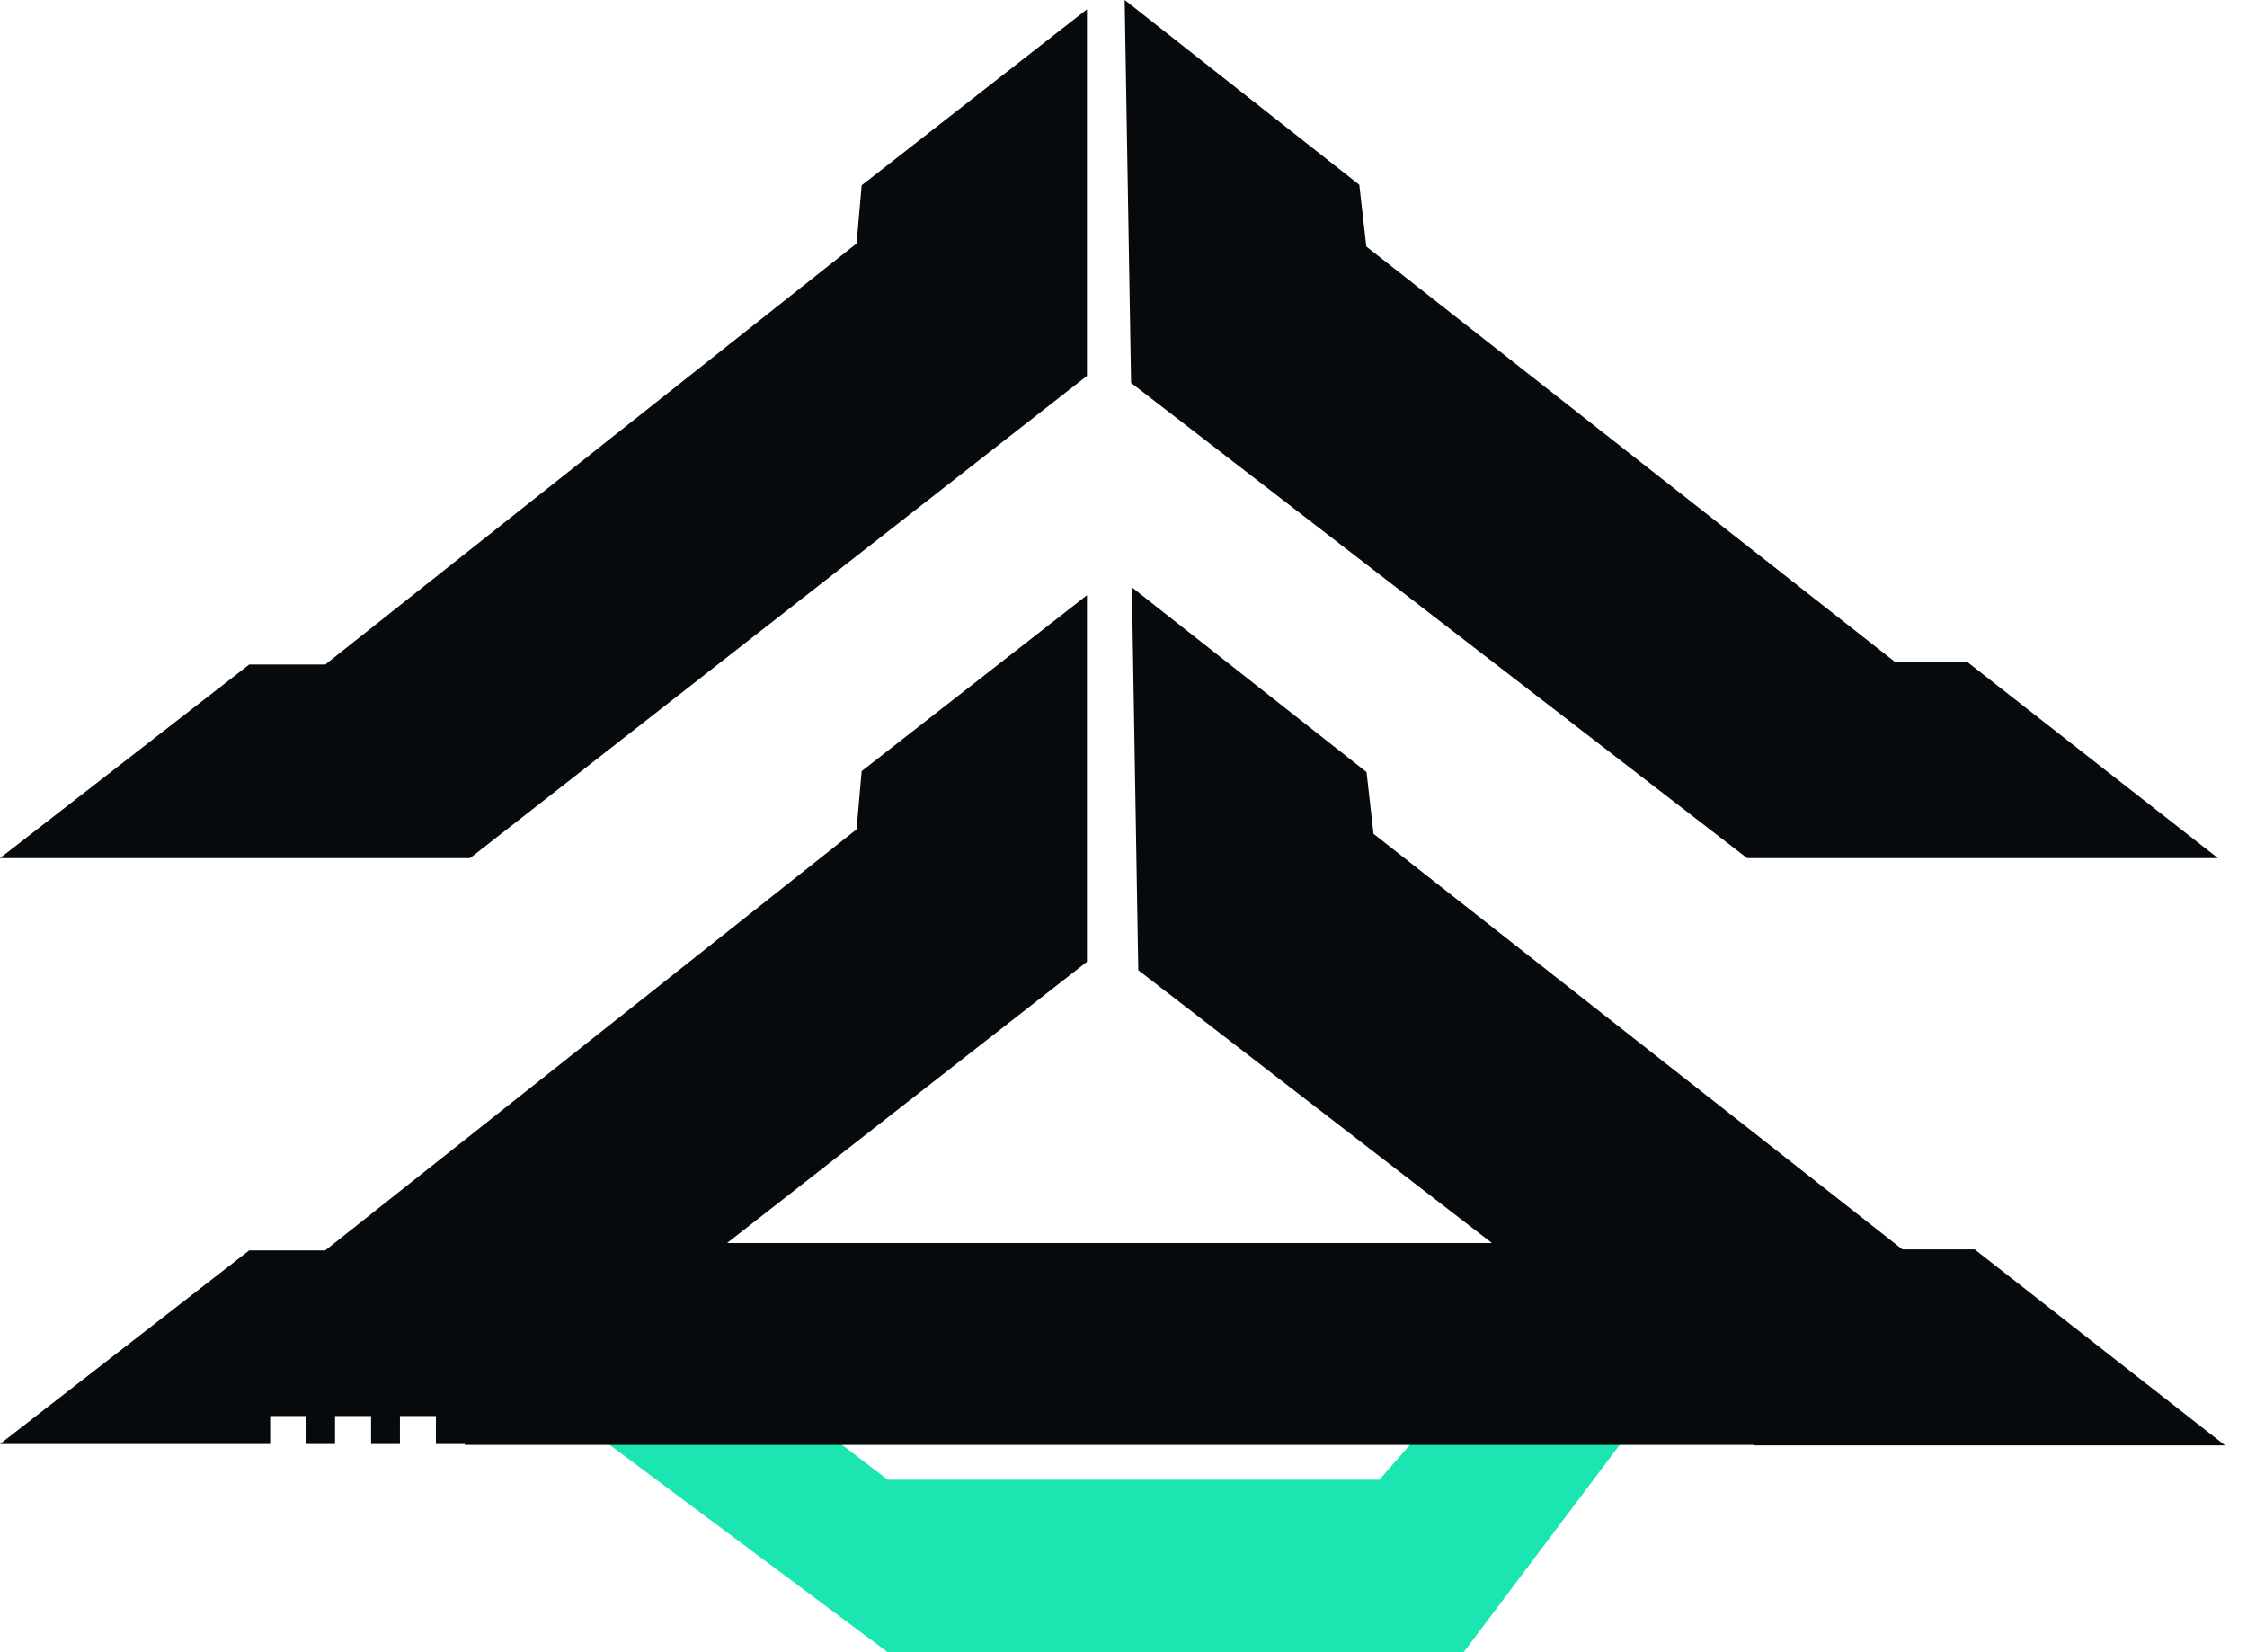 <svg width="68" height="50" viewBox="0 0 68 50" fill="none" xmlns="http://www.w3.org/2000/svg">
<g clip-path="url(#clip0_772_40)">
<path d="M16.685 42.409L23.933 42.542L26.866 44.781H41.744L43.905 42.307L50.174 42.187L44.292 50.001H26.866L16.685 42.409Z" fill="#1BE6B2"/>
<path d="M67.335 43.741H53.09L53.069 43.726H14.066V43.699H13.192V42.853H12.103V43.699H11.23V42.853H10.139V43.699H9.267V42.853H8.176V43.699H0L7.542 37.84H9.842L25.922 25.098L26.076 23.336L32.894 18.013V29.106L22.002 37.618H45.151L34.447 29.36L34.253 17.774L41.355 23.365L41.566 25.232L57.571 37.809H59.757L67.335 43.74L67.335 43.741ZM14.223 25.969H0L7.542 20.11H9.842L25.922 7.369L26.076 5.608L32.894 0.283V11.376L14.223 25.97L14.223 25.969ZM67.117 25.969H52.872L34.229 11.587L34.035 0L41.136 5.593L41.348 7.46L57.353 20.036H59.539L67.117 25.967L67.117 25.969Z" fill="#070A0D"/>
</g>
<defs>
<clipPath id="clip0_772_40">
<rect width="67.335" height="50" fill="white"/>
</clipPath>
</defs>
</svg>
